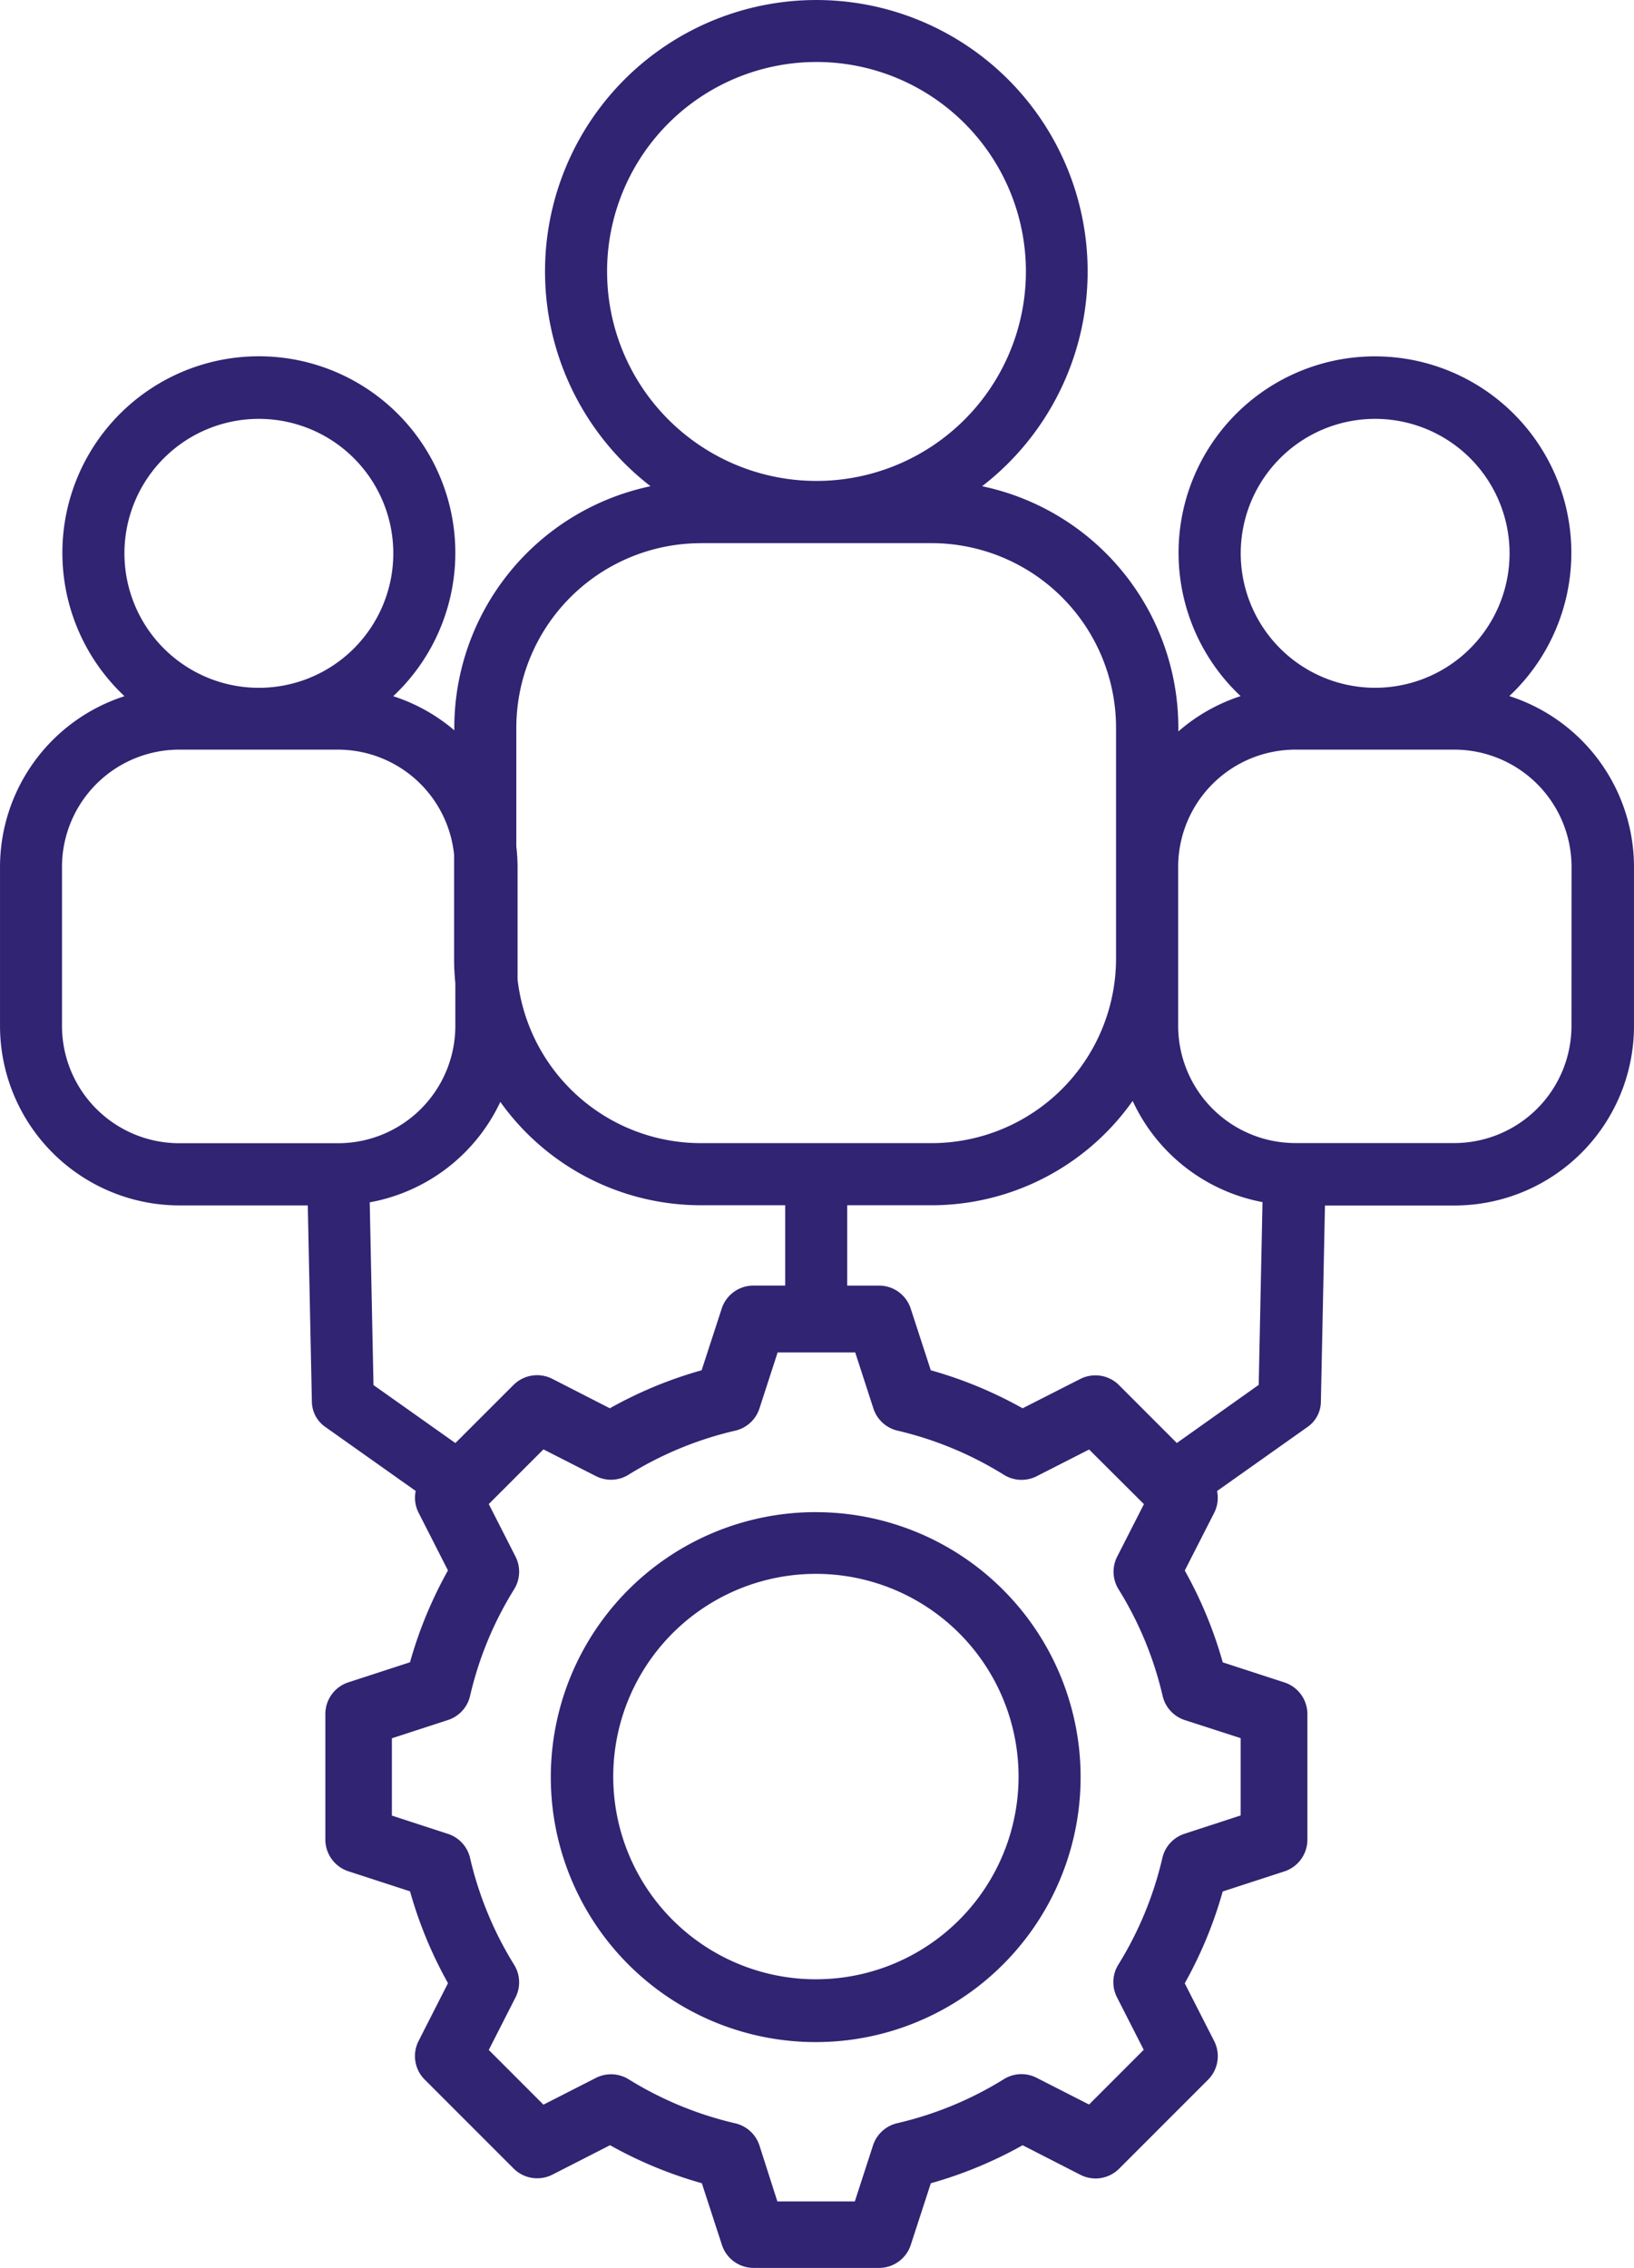 <svg xmlns="http://www.w3.org/2000/svg" width="96.472" height="133.858" viewBox="0 0 96.472 133.858"><path id="noun-human-6131320" d="M329.417,142.264a11.595,11.595,0,1,0-15.862,0,10.56,10.56,0,0,0-3.677,2.085v-.224h0a14.577,14.577,0,0,0-11.586-14.249,16.018,16.018,0,1,0-19.575,0,14.576,14.576,0,0,0-11.587,14.249v.156a10.558,10.558,0,0,0-3.606-2.012,11.6,11.6,0,1,0-15.866,0,10.6,10.6,0,0,0-7.349,10.078v9.388a10.6,10.6,0,0,0,10.587,10.589h7.584l.242,11.6h0a1.839,1.839,0,0,0,.774,1.462l5.355,3.792a1.957,1.957,0,0,0,.169,1.282l1.736,3.409a24.819,24.819,0,0,0-2.241,5.42l-3.643,1.186h0a1.965,1.965,0,0,0-1.355,1.864v7.422a1.972,1.972,0,0,0,1.355,1.863l3.645,1.186h0a24.723,24.723,0,0,0,2.241,5.42l-1.736,3.411h0a1.961,1.961,0,0,0,.362,2.281l5.25,5.25h0a1.975,1.975,0,0,0,2.285.361l3.406-1.739a24.767,24.767,0,0,0,5.42,2.244l1.186,3.643a1.966,1.966,0,0,0,1.863,1.355h7.422a1.966,1.966,0,0,0,1.863-1.355l1.186-3.641h0a24.859,24.859,0,0,0,5.42-2.244l3.413,1.746a1.962,1.962,0,0,0,2.283-.362l5.25-5.25h0a1.967,1.967,0,0,0,.362-2.283l-1.738-3.409h0a24.752,24.752,0,0,0,2.242-5.42l3.645-1.186h0a1.972,1.972,0,0,0,1.355-1.864v-7.425a1.966,1.966,0,0,0-1.355-1.863l-3.643-1.186a24.757,24.757,0,0,0-2.242-5.419l1.738-3.408h0a1.966,1.966,0,0,0,.169-1.285l5.355-3.791a1.838,1.838,0,0,0,.774-1.462l.242-11.6h7.655a10.6,10.6,0,0,0,10.59-10.589v-9.4a10.6,10.6,0,0,0-7.364-10.079ZM321.485,125.9h0a7.936,7.936,0,1,1-5.6,2.325,7.929,7.929,0,0,1,5.6-2.325Zm-45.335-8.685a12.364,12.364,0,1,1,3.621,8.727A12.347,12.347,0,0,1,276.151,117.218Zm5.528,16.02h13.64A10.9,10.9,0,0,1,306.2,144.122v13.643a10.9,10.9,0,0,1-10.884,10.884h-13.64a10.9,10.9,0,0,1-10.811-9.666v-6.639a10.783,10.783,0,0,0-.073-1.2v-7.022a10.9,10.9,0,0,1,10.884-10.884Zm-26.1-7.335a7.937,7.937,0,1,1-5.6,2.326,7.929,7.929,0,0,1,5.6-2.326Zm-11.61,35.828v-9.388a6.925,6.925,0,0,1,6.917-6.917h9.389a6.9,6.9,0,0,1,6.844,6.206v6.141c0,.484.026.964.073,1.436v2.531a6.926,6.926,0,0,1-6.917,6.917h-9.389a6.925,6.925,0,0,1-6.917-6.925Zm18.169,10.414h0a10.606,10.606,0,0,0,7.711-5.928,14.537,14.537,0,0,0,11.824,6.1h4.995v4.742h-1.885a1.968,1.968,0,0,0-1.863,1.355l-1.186,3.643a24.659,24.659,0,0,0-5.42,2.244l-3.4-1.739h0a1.976,1.976,0,0,0-2.285.36l-3.434,3.432-4.835-3.423Zm51.421,31.626v4.563l-3.316,1.081h0a1.968,1.968,0,0,0-1.306,1.422,20.877,20.877,0,0,1-2.6,6.3,1.964,1.964,0,0,0-.081,1.929l1.579,3.1-3.228,3.23-3.1-1.58h0a1.964,1.964,0,0,0-1.929.083,20.873,20.873,0,0,1-6.3,2.6,1.971,1.971,0,0,0-1.426,1.309l-1.074,3.308h-4.573l-1.057-3.3a1.967,1.967,0,0,0-1.423-1.309,20.941,20.941,0,0,1-6.3-2.6,1.971,1.971,0,0,0-1.931-.083l-3.1,1.58-3.228-3.23,1.579-3.1a1.964,1.964,0,0,0-.083-1.929,20.9,20.9,0,0,1-2.6-6.3,1.963,1.963,0,0,0-1.3-1.422l-3.316-1.081v-4.563l3.316-1.079h0a1.962,1.962,0,0,0,1.3-1.422,20.747,20.747,0,0,1,2.6-6.292,1.967,1.967,0,0,0,.083-1.931l-1.579-3.1,3.228-3.228,3.1,1.579h0a1.959,1.959,0,0,0,1.927-.085,20.932,20.932,0,0,1,6.3-2.6,1.962,1.962,0,0,0,1.425-1.309l1.075-3.308H290.8l1.074,3.308a1.965,1.965,0,0,0,1.426,1.309,20.915,20.915,0,0,1,6.28,2.607,1.967,1.967,0,0,0,1.93.085l3.1-1.579,3.236,3.225-1.58,3.1a1.967,1.967,0,0,0,.085,1.931,20.8,20.8,0,0,1,2.6,6.292,1.967,1.967,0,0,0,1.306,1.422Zm-3.769-17.42-3.416-3.418a1.971,1.971,0,0,0-2.285-.362l-3.406,1.731a24.682,24.682,0,0,0-5.42-2.244l-1.186-3.643h0a1.966,1.966,0,0,0-1.863-1.355h-1.885v-4.742h4.985a14.536,14.536,0,0,0,11.867-6.159,10.612,10.612,0,0,0,7.667,5.973l-.224,10.787Zm23.3-24.62a6.927,6.927,0,0,1-6.92,6.917h-9.386a6.926,6.926,0,0,1-6.916-6.917v-9.388a6.926,6.926,0,0,1,6.919-6.917h9.386a6.927,6.927,0,0,1,6.921,6.917Zm-44.6,28.7a15.64,15.64,0,1,0,11.039,4.582A15.622,15.622,0,0,0,288.5,190.43Zm0,27.573a11.965,11.965,0,1,1,8.446-3.5A11.95,11.95,0,0,1,288.5,218Z" transform="translate(-240.308 -101.177)" fill="#302473"></path></svg>